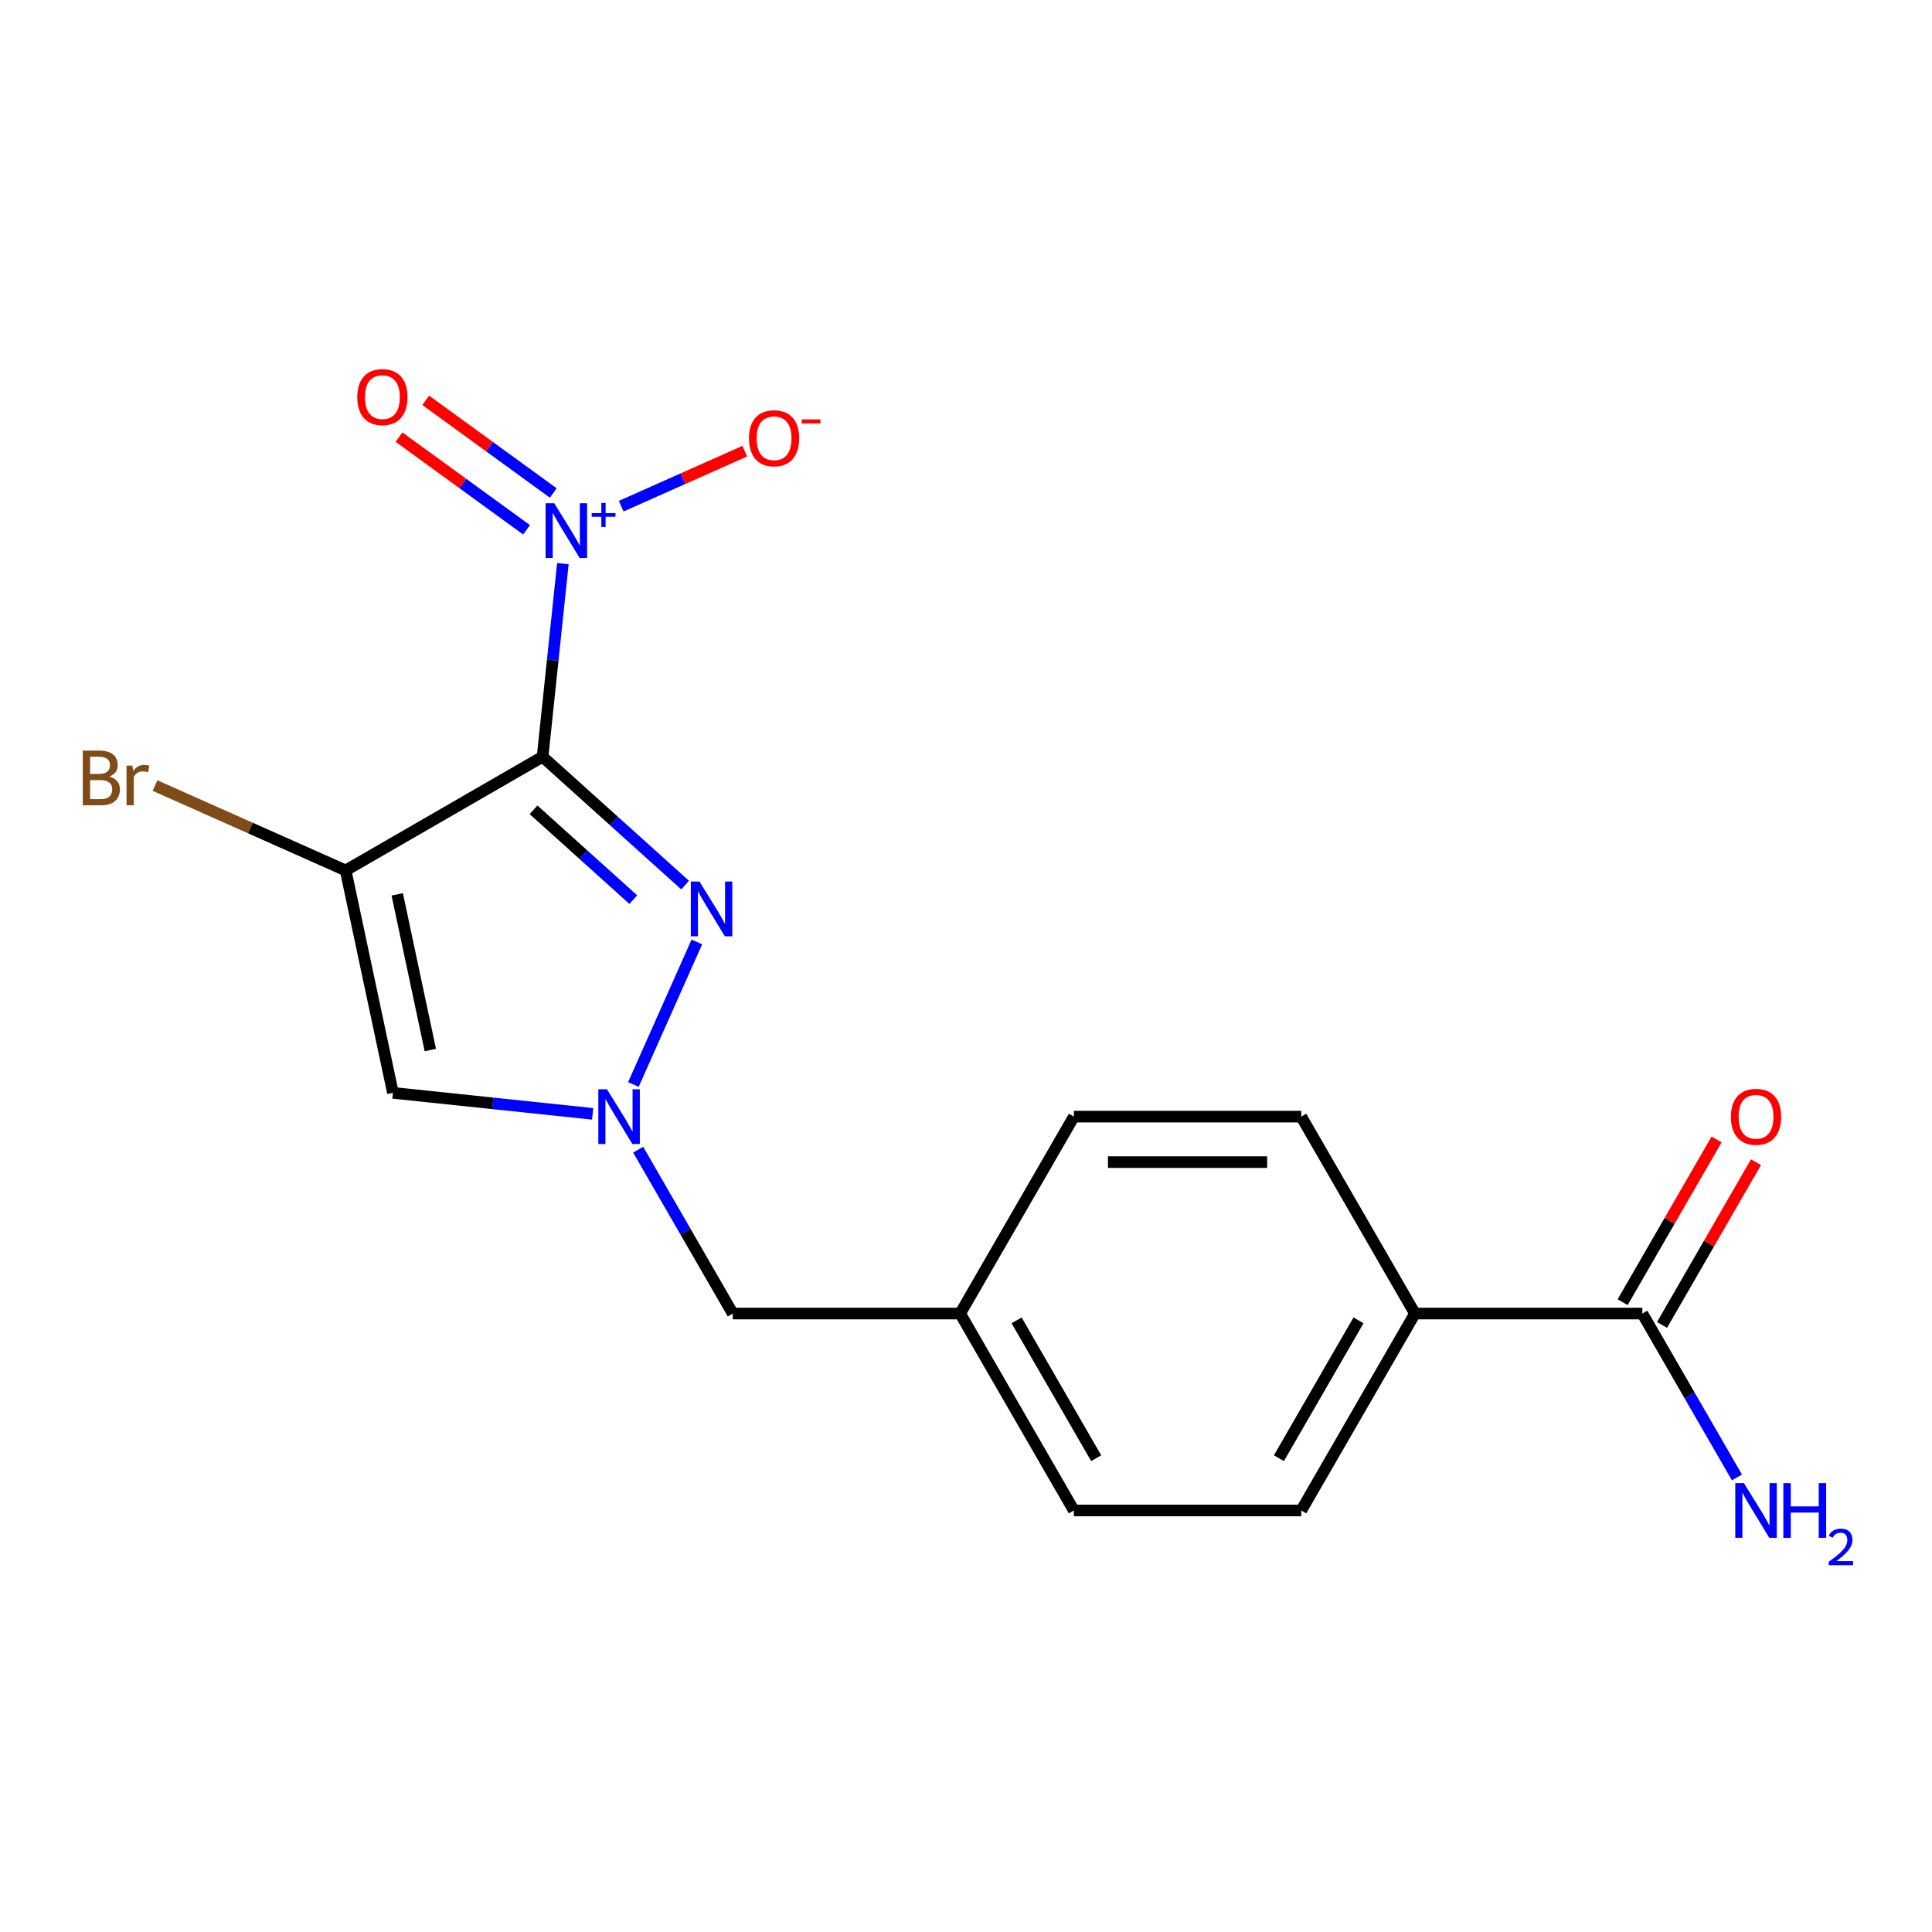 <?xml version='1.0' encoding='iso-8859-1'?>
<svg version='1.1' baseProfile='full'
              xmlns='http://www.w3.org/2000/svg'
                      xmlns:rdkit='http://www.rdkit.org/xml'
                      xmlns:xlink='http://www.w3.org/1999/xlink'
                  xml:space='preserve'
width='1000px' height='1000px' viewBox='0 0 1000 1000'>
<!-- END OF HEADER -->
<rect style='opacity:1.0;fill:#FFFFFF;stroke:none' width='1000' height='1000' x='0' y='0'> </rect>
<path class='bond-0' d='M 280.839,391.689 L 178.91,450.537' style='fill:none;fill-rule:evenodd;stroke:#000000;stroke-width:6px;stroke-linecap:butt;stroke-linejoin:miter;stroke-opacity:1' />
<path class='bond-1' d='M 280.839,391.689 L 317.73,424.906' style='fill:none;fill-rule:evenodd;stroke:#000000;stroke-width:6px;stroke-linecap:butt;stroke-linejoin:miter;stroke-opacity:1' />
<path class='bond-1' d='M 317.73,424.906 L 354.622,458.124' style='fill:none;fill-rule:evenodd;stroke:#0000FF;stroke-width:6px;stroke-linecap:butt;stroke-linejoin:miter;stroke-opacity:1' />
<path class='bond-1' d='M 276.155,419.147 L 301.979,442.4' style='fill:none;fill-rule:evenodd;stroke:#000000;stroke-width:6px;stroke-linecap:butt;stroke-linejoin:miter;stroke-opacity:1' />
<path class='bond-1' d='M 301.979,442.4 L 327.804,465.652' style='fill:none;fill-rule:evenodd;stroke:#0000FF;stroke-width:6px;stroke-linecap:butt;stroke-linejoin:miter;stroke-opacity:1' />
<path class='bond-2' d='M 280.839,391.689 L 286.091,341.714' style='fill:none;fill-rule:evenodd;stroke:#000000;stroke-width:6px;stroke-linecap:butt;stroke-linejoin:miter;stroke-opacity:1' />
<path class='bond-2' d='M 286.091,341.714 L 291.344,291.739' style='fill:none;fill-rule:evenodd;stroke:#0000FF;stroke-width:6px;stroke-linecap:butt;stroke-linejoin:miter;stroke-opacity:1' />
<path class='bond-4' d='M 178.91,450.537 L 203.381,565.662' style='fill:none;fill-rule:evenodd;stroke:#000000;stroke-width:6px;stroke-linecap:butt;stroke-linejoin:miter;stroke-opacity:1' />
<path class='bond-4' d='M 205.606,462.912 L 222.735,543.5' style='fill:none;fill-rule:evenodd;stroke:#000000;stroke-width:6px;stroke-linecap:butt;stroke-linejoin:miter;stroke-opacity:1' />
<path class='bond-9' d='M 178.91,450.537 L 129.57,428.57' style='fill:none;fill-rule:evenodd;stroke:#000000;stroke-width:6px;stroke-linecap:butt;stroke-linejoin:miter;stroke-opacity:1' />
<path class='bond-9' d='M 129.57,428.57 L 80.231,406.603' style='fill:none;fill-rule:evenodd;stroke:#7F4C19;stroke-width:6px;stroke-linecap:butt;stroke-linejoin:miter;stroke-opacity:1' />
<path class='bond-3' d='M 360.69,487.546 L 327.839,561.331' style='fill:none;fill-rule:evenodd;stroke:#0000FF;stroke-width:6px;stroke-linecap:butt;stroke-linejoin:miter;stroke-opacity:1' />
<path class='bond-6' d='M 321.528,261.998 L 353.513,247.757' style='fill:none;fill-rule:evenodd;stroke:#0000FF;stroke-width:6px;stroke-linecap:butt;stroke-linejoin:miter;stroke-opacity:1' />
<path class='bond-6' d='M 353.513,247.757 L 385.497,233.517' style='fill:none;fill-rule:evenodd;stroke:#FF0000;stroke-width:6px;stroke-linecap:butt;stroke-linejoin:miter;stroke-opacity:1' />
<path class='bond-7' d='M 286.377,255.174 L 253.368,231.192' style='fill:none;fill-rule:evenodd;stroke:#0000FF;stroke-width:6px;stroke-linecap:butt;stroke-linejoin:miter;stroke-opacity:1' />
<path class='bond-7' d='M 253.368,231.192 L 220.36,207.21' style='fill:none;fill-rule:evenodd;stroke:#FF0000;stroke-width:6px;stroke-linecap:butt;stroke-linejoin:miter;stroke-opacity:1' />
<path class='bond-7' d='M 272.541,274.218 L 239.532,250.236' style='fill:none;fill-rule:evenodd;stroke:#0000FF;stroke-width:6px;stroke-linecap:butt;stroke-linejoin:miter;stroke-opacity:1' />
<path class='bond-7' d='M 239.532,250.236 L 206.524,226.254' style='fill:none;fill-rule:evenodd;stroke:#FF0000;stroke-width:6px;stroke-linecap:butt;stroke-linejoin:miter;stroke-opacity:1' />
<path class='bond-10' d='M 330.307,595.068 L 354.794,637.481' style='fill:none;fill-rule:evenodd;stroke:#0000FF;stroke-width:6px;stroke-linecap:butt;stroke-linejoin:miter;stroke-opacity:1' />
<path class='bond-10' d='M 354.794,637.481 L 379.281,679.894' style='fill:none;fill-rule:evenodd;stroke:#000000;stroke-width:6px;stroke-linecap:butt;stroke-linejoin:miter;stroke-opacity:1' />
<path class='bond-18' d='M 306.75,576.527 L 255.065,571.095' style='fill:none;fill-rule:evenodd;stroke:#0000FF;stroke-width:6px;stroke-linecap:butt;stroke-linejoin:miter;stroke-opacity:1' />
<path class='bond-18' d='M 255.065,571.095 L 203.381,565.662' style='fill:none;fill-rule:evenodd;stroke:#000000;stroke-width:6px;stroke-linecap:butt;stroke-linejoin:miter;stroke-opacity:1' />
<path class='bond-5' d='M 850.069,679.894 L 732.372,679.894' style='fill:none;fill-rule:evenodd;stroke:#000000;stroke-width:6px;stroke-linecap:butt;stroke-linejoin:miter;stroke-opacity:1' />
<path class='bond-11' d='M 860.262,685.779 L 884.576,643.666' style='fill:none;fill-rule:evenodd;stroke:#000000;stroke-width:6px;stroke-linecap:butt;stroke-linejoin:miter;stroke-opacity:1' />
<path class='bond-11' d='M 884.576,643.666 L 908.89,601.552' style='fill:none;fill-rule:evenodd;stroke:#FF0000;stroke-width:6px;stroke-linecap:butt;stroke-linejoin:miter;stroke-opacity:1' />
<path class='bond-11' d='M 839.877,674.009 L 864.191,631.896' style='fill:none;fill-rule:evenodd;stroke:#000000;stroke-width:6px;stroke-linecap:butt;stroke-linejoin:miter;stroke-opacity:1' />
<path class='bond-11' d='M 864.191,631.896 L 888.505,589.783' style='fill:none;fill-rule:evenodd;stroke:#FF0000;stroke-width:6px;stroke-linecap:butt;stroke-linejoin:miter;stroke-opacity:1' />
<path class='bond-14' d='M 850.069,679.894 L 874.557,722.307' style='fill:none;fill-rule:evenodd;stroke:#000000;stroke-width:6px;stroke-linecap:butt;stroke-linejoin:miter;stroke-opacity:1' />
<path class='bond-14' d='M 874.557,722.307 L 899.044,764.72' style='fill:none;fill-rule:evenodd;stroke:#0000FF;stroke-width:6px;stroke-linecap:butt;stroke-linejoin:miter;stroke-opacity:1' />
<path class='bond-8' d='M 732.372,679.894 L 673.524,781.822' style='fill:none;fill-rule:evenodd;stroke:#000000;stroke-width:6px;stroke-linecap:butt;stroke-linejoin:miter;stroke-opacity:1' />
<path class='bond-8' d='M 703.159,683.413 L 661.965,754.763' style='fill:none;fill-rule:evenodd;stroke:#000000;stroke-width:6px;stroke-linecap:butt;stroke-linejoin:miter;stroke-opacity:1' />
<path class='bond-19' d='M 732.372,679.894 L 673.524,577.965' style='fill:none;fill-rule:evenodd;stroke:#000000;stroke-width:6px;stroke-linecap:butt;stroke-linejoin:miter;stroke-opacity:1' />
<path class='bond-15' d='M 379.281,679.894 L 496.978,679.894' style='fill:none;fill-rule:evenodd;stroke:#000000;stroke-width:6px;stroke-linecap:butt;stroke-linejoin:miter;stroke-opacity:1' />
<path class='bond-12' d='M 673.524,781.822 L 555.827,781.822' style='fill:none;fill-rule:evenodd;stroke:#000000;stroke-width:6px;stroke-linecap:butt;stroke-linejoin:miter;stroke-opacity:1' />
<path class='bond-13' d='M 673.524,577.965 L 555.827,577.965' style='fill:none;fill-rule:evenodd;stroke:#000000;stroke-width:6px;stroke-linecap:butt;stroke-linejoin:miter;stroke-opacity:1' />
<path class='bond-13' d='M 655.869,601.505 L 573.481,601.505' style='fill:none;fill-rule:evenodd;stroke:#000000;stroke-width:6px;stroke-linecap:butt;stroke-linejoin:miter;stroke-opacity:1' />
<path class='bond-16' d='M 496.978,679.894 L 555.827,577.965' style='fill:none;fill-rule:evenodd;stroke:#000000;stroke-width:6px;stroke-linecap:butt;stroke-linejoin:miter;stroke-opacity:1' />
<path class='bond-17' d='M 496.978,679.894 L 555.827,781.822' style='fill:none;fill-rule:evenodd;stroke:#000000;stroke-width:6px;stroke-linecap:butt;stroke-linejoin:miter;stroke-opacity:1' />
<path class='bond-17' d='M 526.191,683.413 L 567.385,754.763' style='fill:none;fill-rule:evenodd;stroke:#000000;stroke-width:6px;stroke-linecap:butt;stroke-linejoin:miter;stroke-opacity:1' />
<path  class='atom-2' d='M 362.044 456.284
L 371.324 471.284
Q 372.244 472.764, 373.724 475.444
Q 375.204 478.124, 375.284 478.284
L 375.284 456.284
L 379.044 456.284
L 379.044 484.604
L 375.164 484.604
L 365.204 468.204
Q 364.044 466.284, 362.804 464.084
Q 361.604 461.884, 361.244 461.204
L 361.244 484.604
L 357.564 484.604
L 357.564 456.284
L 362.044 456.284
' fill='#0000FF'/>
<path  class='atom-3' d='M 286.881 260.477
L 296.161 275.477
Q 297.081 276.957, 298.561 279.637
Q 300.041 282.317, 300.121 282.477
L 300.121 260.477
L 303.881 260.477
L 303.881 288.797
L 300.001 288.797
L 290.041 272.397
Q 288.881 270.477, 287.641 268.277
Q 286.441 266.077, 286.081 265.397
L 286.081 288.797
L 282.401 288.797
L 282.401 260.477
L 286.881 260.477
' fill='#0000FF'/>
<path  class='atom-3' d='M 306.257 265.581
L 311.247 265.581
L 311.247 260.328
L 313.464 260.328
L 313.464 265.581
L 318.586 265.581
L 318.586 267.482
L 313.464 267.482
L 313.464 272.762
L 311.247 272.762
L 311.247 267.482
L 306.257 267.482
L 306.257 265.581
' fill='#0000FF'/>
<path  class='atom-4' d='M 314.173 563.805
L 323.453 578.805
Q 324.373 580.285, 325.853 582.965
Q 327.333 585.645, 327.413 585.805
L 327.413 563.805
L 331.173 563.805
L 331.173 592.125
L 327.293 592.125
L 317.333 575.725
Q 316.173 573.805, 314.933 571.605
Q 313.733 569.405, 313.373 568.725
L 313.373 592.125
L 309.693 592.125
L 309.693 563.805
L 314.173 563.805
' fill='#0000FF'/>
<path  class='atom-7' d='M 387.663 226.845
Q 387.663 220.045, 391.023 216.245
Q 394.383 212.445, 400.663 212.445
Q 406.943 212.445, 410.303 216.245
Q 413.663 220.045, 413.663 226.845
Q 413.663 233.725, 410.263 237.645
Q 406.863 241.525, 400.663 241.525
Q 394.423 241.525, 391.023 237.645
Q 387.663 233.765, 387.663 226.845
M 400.663 238.325
Q 404.983 238.325, 407.303 235.445
Q 409.663 232.525, 409.663 226.845
Q 409.663 221.285, 407.303 218.485
Q 404.983 215.645, 400.663 215.645
Q 396.343 215.645, 393.983 218.445
Q 391.663 221.245, 391.663 226.845
Q 391.663 232.565, 393.983 235.445
Q 396.343 238.325, 400.663 238.325
' fill='#FF0000'/>
<path  class='atom-7' d='M 414.983 217.067
L 424.672 217.067
L 424.672 219.179
L 414.983 219.179
L 414.983 217.067
' fill='#FF0000'/>
<path  class='atom-8' d='M 184.922 205.536
Q 184.922 198.736, 188.282 194.936
Q 191.642 191.136, 197.922 191.136
Q 204.202 191.136, 207.562 194.936
Q 210.922 198.736, 210.922 205.536
Q 210.922 212.416, 207.522 216.336
Q 204.122 220.216, 197.922 220.216
Q 191.682 220.216, 188.282 216.336
Q 184.922 212.456, 184.922 205.536
M 197.922 217.016
Q 202.242 217.016, 204.562 214.136
Q 206.922 211.216, 206.922 205.536
Q 206.922 199.976, 204.562 197.176
Q 202.242 194.336, 197.922 194.336
Q 193.602 194.336, 191.242 197.136
Q 188.922 199.936, 188.922 205.536
Q 188.922 211.256, 191.242 214.136
Q 193.602 217.016, 197.922 217.016
' fill='#FF0000'/>
<path  class='atom-10' d='M 56.608 401.946
Q 59.328 402.706, 60.688 404.386
Q 62.088 406.026, 62.088 408.466
Q 62.088 412.386, 59.568 414.626
Q 57.088 416.826, 52.368 416.826
L 42.848 416.826
L 42.848 388.506
L 51.208 388.506
Q 56.048 388.506, 58.488 390.466
Q 60.928 392.426, 60.928 396.026
Q 60.928 400.306, 56.608 401.946
M 46.648 391.706
L 46.648 400.586
L 51.208 400.586
Q 54.008 400.586, 55.448 399.466
Q 56.928 398.306, 56.928 396.026
Q 56.928 391.706, 51.208 391.706
L 46.648 391.706
M 52.368 413.626
Q 55.128 413.626, 56.608 412.306
Q 58.088 410.986, 58.088 408.466
Q 58.088 406.146, 56.448 404.986
Q 54.848 403.786, 51.768 403.786
L 46.648 403.786
L 46.648 413.626
L 52.368 413.626
' fill='#7F4C19'/>
<path  class='atom-10' d='M 68.528 396.266
L 68.968 399.106
Q 71.128 395.906, 74.648 395.906
Q 75.768 395.906, 77.288 396.306
L 76.688 399.666
Q 74.968 399.266, 74.008 399.266
Q 72.328 399.266, 71.208 399.946
Q 70.128 400.586, 69.248 402.146
L 69.248 416.826
L 65.488 416.826
L 65.488 396.266
L 68.528 396.266
' fill='#7F4C19'/>
<path  class='atom-12' d='M 895.918 578.045
Q 895.918 571.245, 899.278 567.445
Q 902.638 563.645, 908.918 563.645
Q 915.198 563.645, 918.558 567.445
Q 921.918 571.245, 921.918 578.045
Q 921.918 584.925, 918.518 588.845
Q 915.118 592.725, 908.918 592.725
Q 902.678 592.725, 899.278 588.845
Q 895.918 584.965, 895.918 578.045
M 908.918 589.525
Q 913.238 589.525, 915.558 586.645
Q 917.918 583.725, 917.918 578.045
Q 917.918 572.485, 915.558 569.685
Q 913.238 566.845, 908.918 566.845
Q 904.598 566.845, 902.238 569.645
Q 899.918 572.445, 899.918 578.045
Q 899.918 583.765, 902.238 586.645
Q 904.598 589.525, 908.918 589.525
' fill='#FF0000'/>
<path  class='atom-15' d='M 902.658 767.662
L 911.938 782.662
Q 912.858 784.142, 914.338 786.822
Q 915.818 789.502, 915.898 789.662
L 915.898 767.662
L 919.658 767.662
L 919.658 795.982
L 915.778 795.982
L 905.818 779.582
Q 904.658 777.662, 903.418 775.462
Q 902.218 773.262, 901.858 772.582
L 901.858 795.982
L 898.178 795.982
L 898.178 767.662
L 902.658 767.662
' fill='#0000FF'/>
<path  class='atom-15' d='M 923.058 767.662
L 926.898 767.662
L 926.898 779.702
L 941.378 779.702
L 941.378 767.662
L 945.218 767.662
L 945.218 795.982
L 941.378 795.982
L 941.378 782.902
L 926.898 782.902
L 926.898 795.982
L 923.058 795.982
L 923.058 767.662
' fill='#0000FF'/>
<path  class='atom-15' d='M 946.591 794.989
Q 947.277 793.22, 948.914 792.243
Q 950.551 791.24, 952.821 791.24
Q 955.646 791.24, 957.23 792.771
Q 958.814 794.302, 958.814 797.022
Q 958.814 799.794, 956.755 802.381
Q 954.722 804.968, 950.498 808.03
L 959.131 808.03
L 959.131 810.142
L 946.538 810.142
L 946.538 808.374
Q 950.023 805.892, 952.082 804.044
Q 954.168 802.196, 955.171 800.533
Q 956.174 798.87, 956.174 797.154
Q 956.174 795.358, 955.276 794.355
Q 954.379 793.352, 952.821 793.352
Q 951.316 793.352, 950.313 793.959
Q 949.31 794.566, 948.597 795.913
L 946.591 794.989
' fill='#0000FF'/>
</svg>
